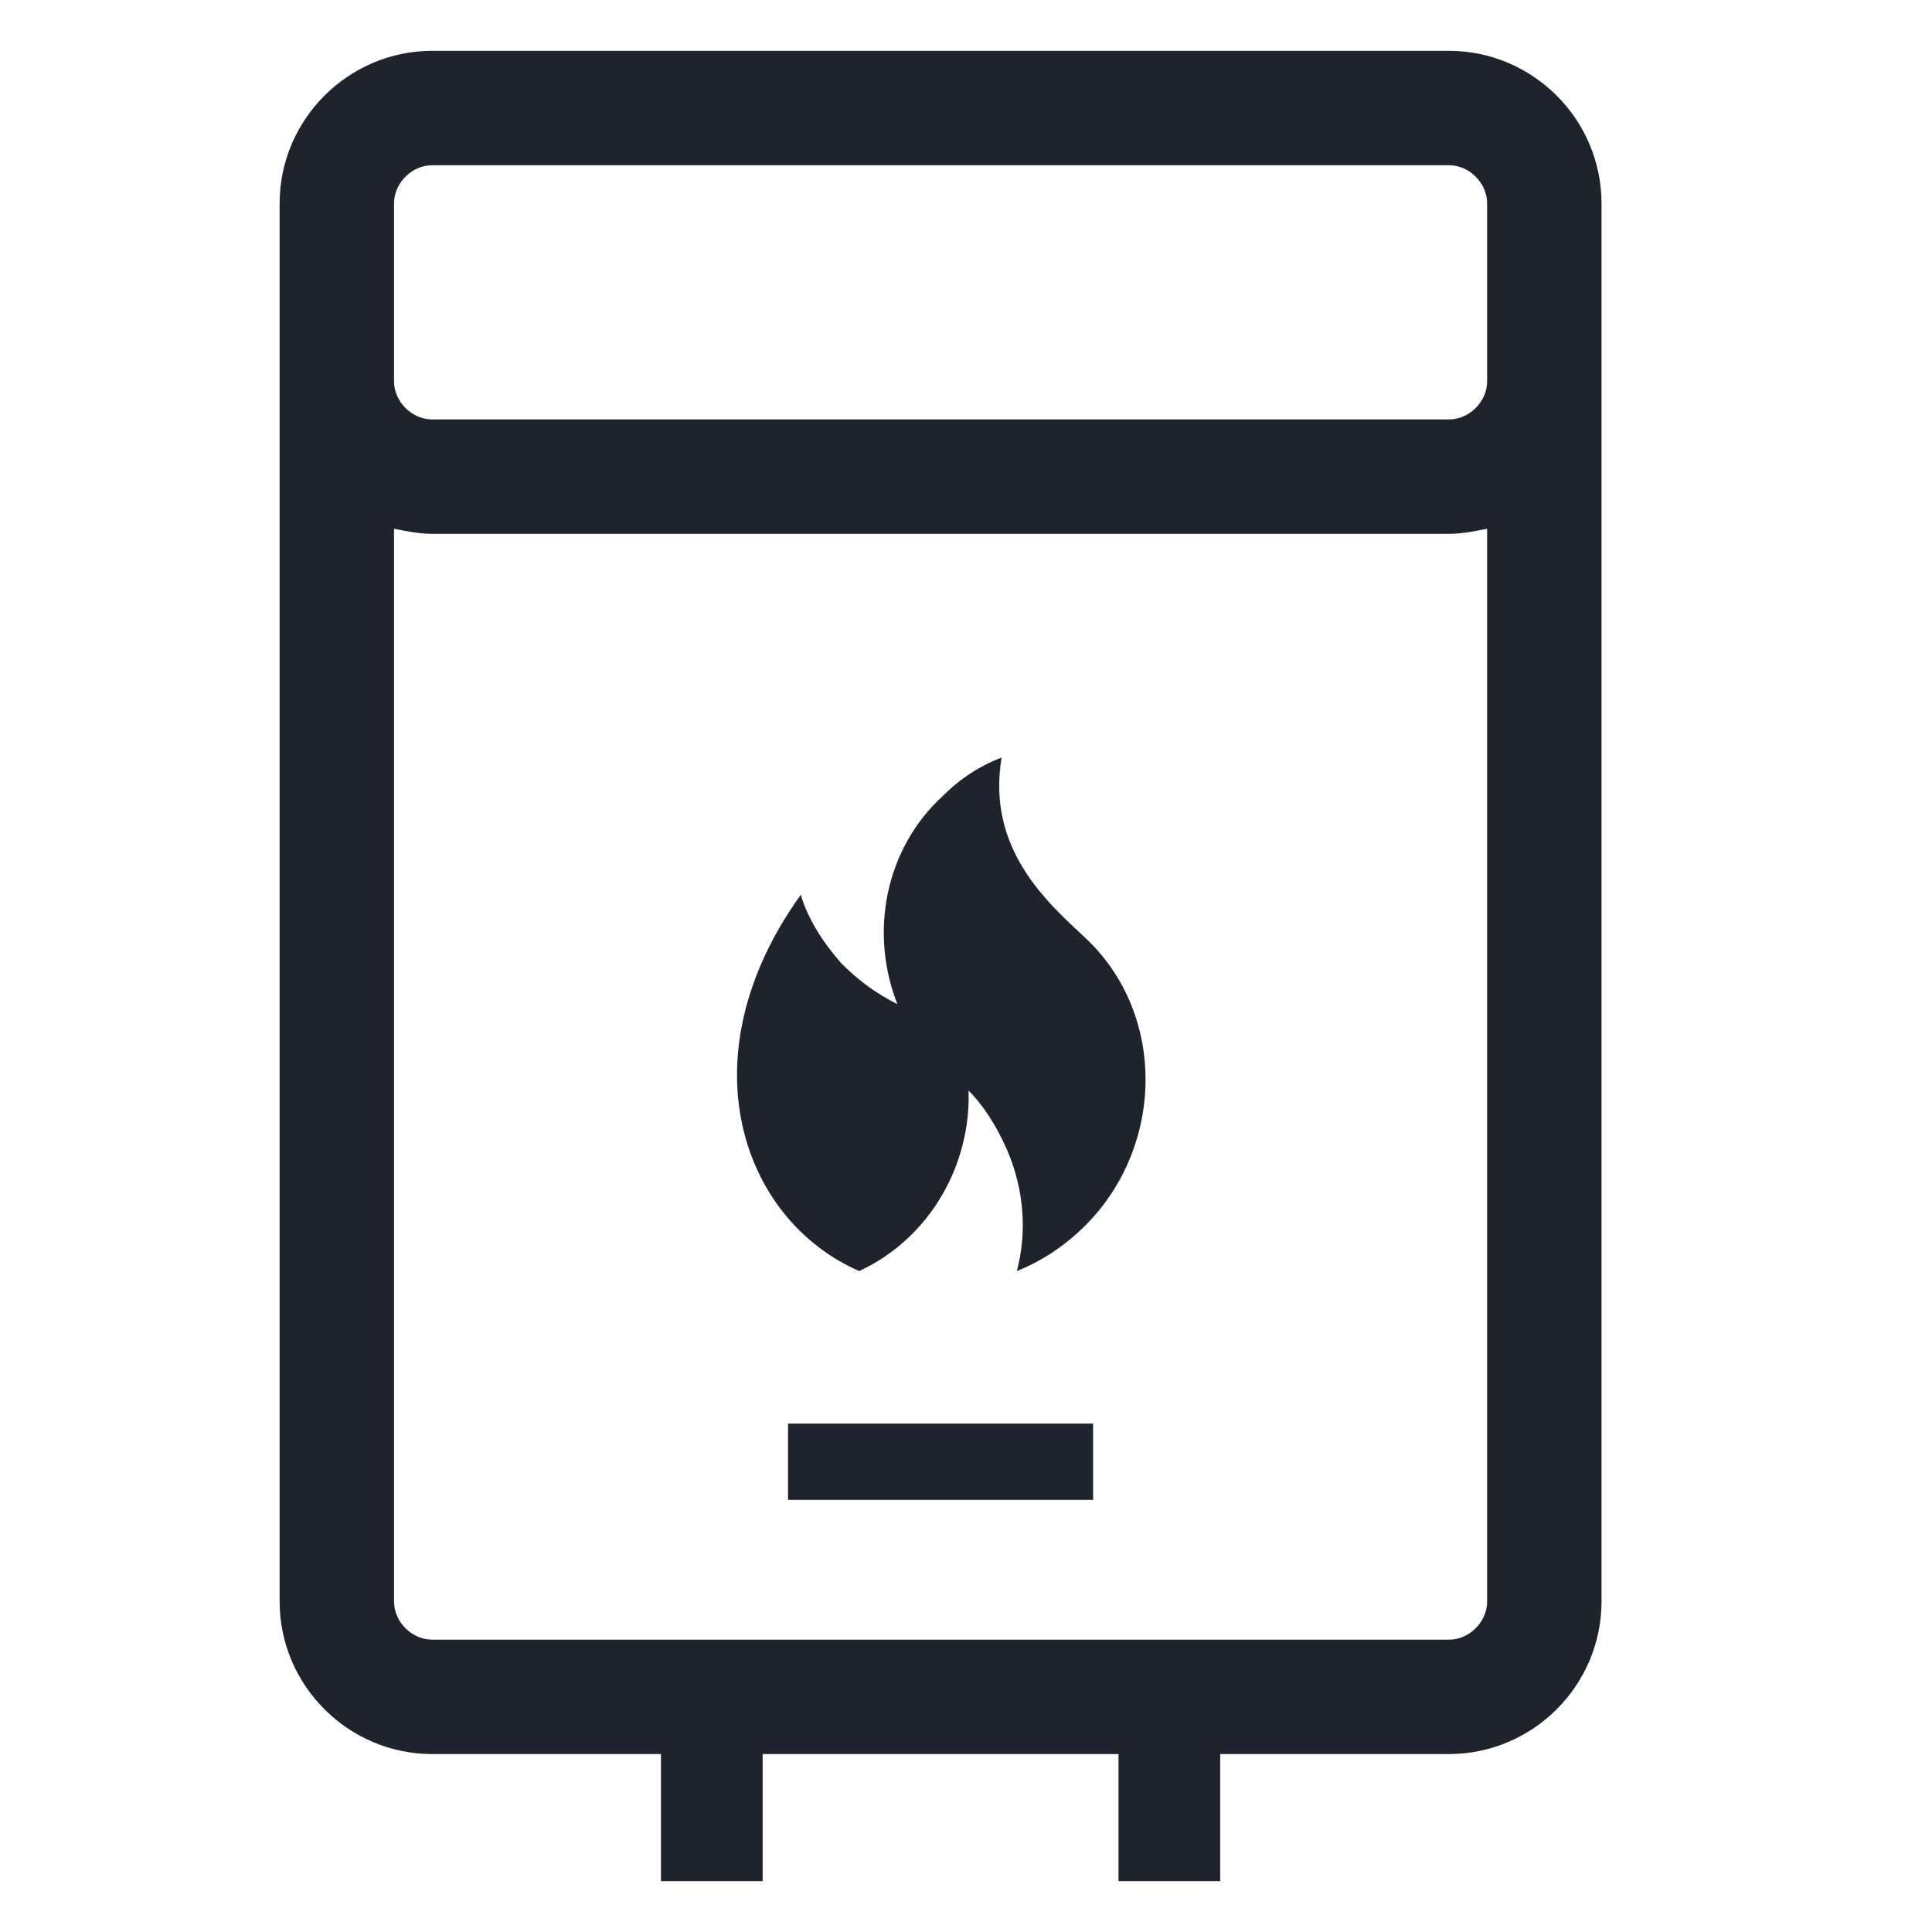 <?xml version="1.0" encoding="UTF-8"?> <svg xmlns="http://www.w3.org/2000/svg" id="Layer_1" viewBox="0 0 76 76"><path d="m57 2h-40c-3.3 0-6 2.7-6 6v55c0 3.3 2.7 6 6 6h9v5h4v-5h14v5h4v-5h9c3.3 0 6-2.7 6-6v-55c0-3.3-2.7-6-6-6zm1.5 61c0 .8-.7 1.5-1.5 1.5h-40c-.8 0-1.5-.7-1.5-1.5v-42.2c.5.1 1 .2 1.5.2h40c.5 0 1-.1 1.5-.2zm0-48c0 .8-.7 1.5-1.5 1.5h-40c-.8 0-1.5-.7-1.5-1.5v-7c0-.8.7-1.5 1.5-1.5h40c.8 0 1.5.7 1.5 1.5zm-27.5 44h12v-3h-12zm8.4-29.2c-.8.3-1.6.8-2.3 1.5-2.3 2.1-2.9 5.4-1.8 8.2-.8-.4-1.5-.9-2.2-1.6-.7-.8-1.3-1.7-1.6-2.7-4.6 6.4-2.3 12.8 2.3 14.8 2.8-1.3 4.4-4.2 4.3-7.1.6.6 1.1 1.4 1.5 2.3.7 1.6.8 3.3.4 4.8 1-.4 1.9-1 2.7-1.8 3.1-3.1 3.2-8.3 0-11.3-1.5-1.4-3.9-3.5-3.3-7.1z" fill="#1e232d"></path></svg> 